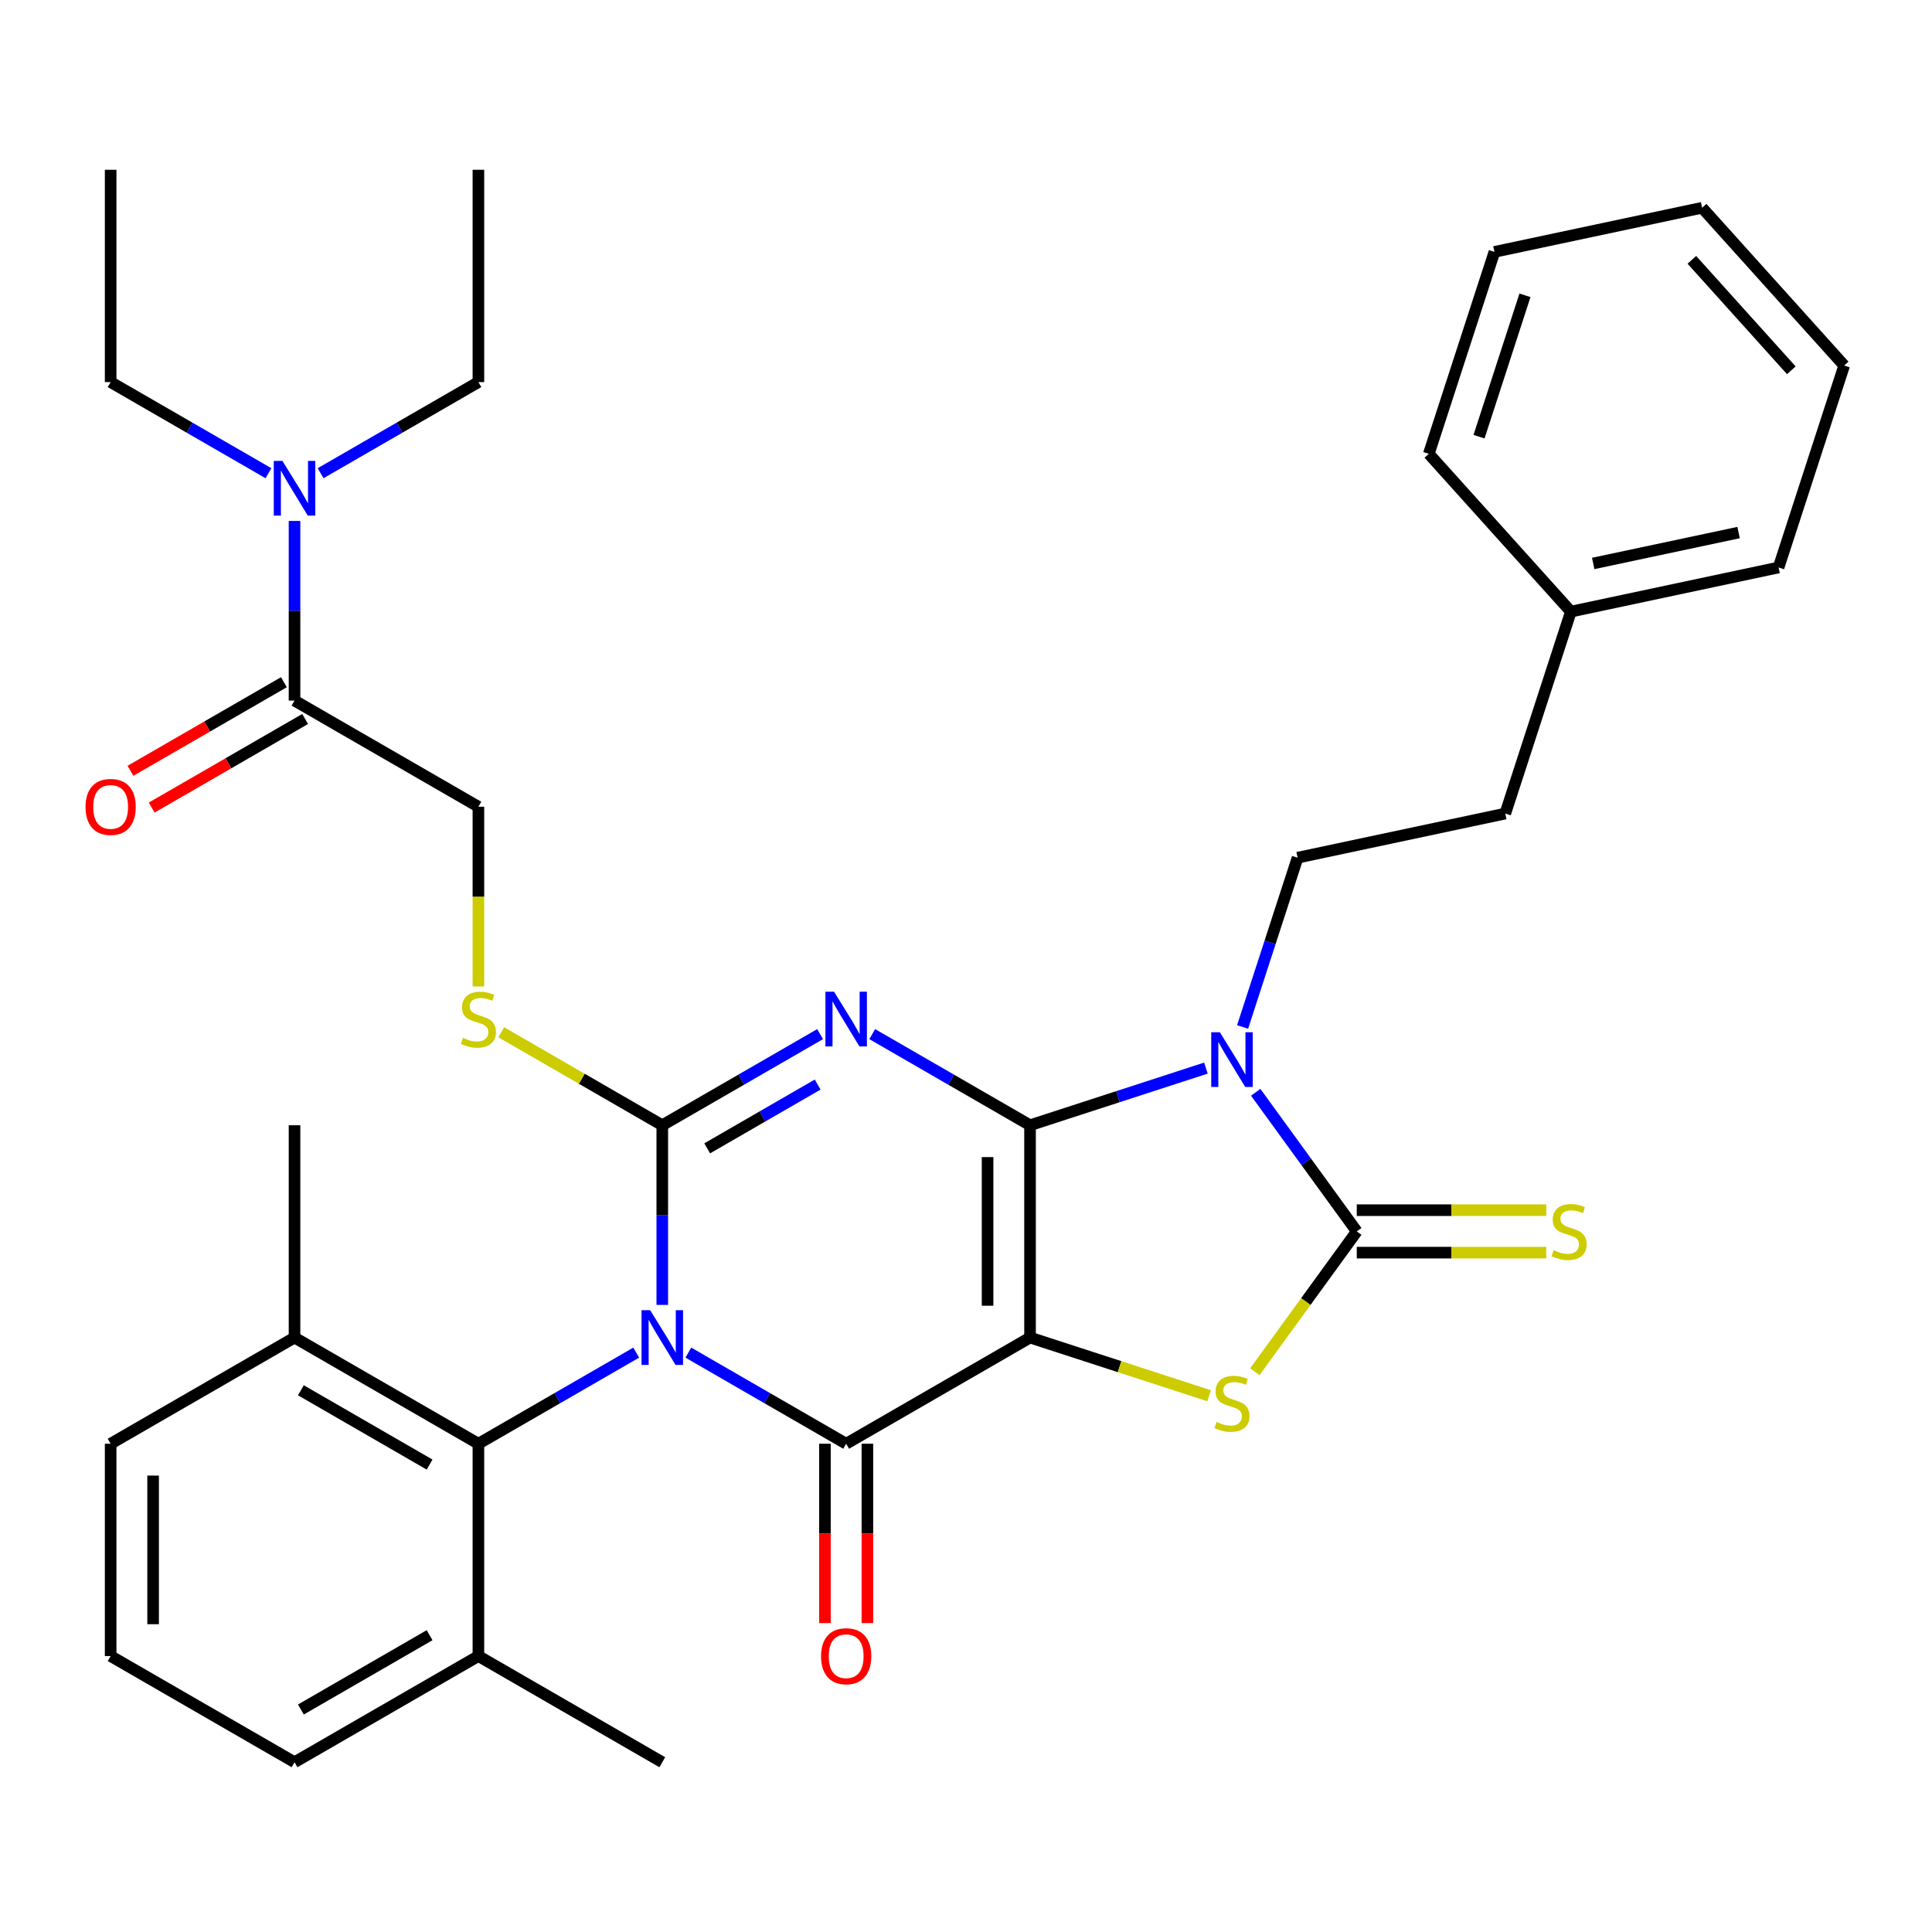 <?xml version='1.0' encoding='iso-8859-1'?>
<svg version='1.1' baseProfile='full'
              xmlns='http://www.w3.org/2000/svg'
                      xmlns:rdkit='http://www.rdkit.org/xml'
                      xmlns:xlink='http://www.w3.org/1999/xlink'
                  xml:space='preserve'
width='1000px' height='1000px' viewBox='0 0 1000 1000'>
<!-- END OF HEADER -->
<rect style='opacity:1.0;fill:#FFFFFF;stroke:none' width='1000' height='1000' x='0' y='0'> </rect>
<path class='bond-1' d='M 533.148,582.424 L 533.148,692.323' style='fill:none;fill-rule:evenodd;stroke:#000000;stroke-width:6px;stroke-linecap:butt;stroke-linejoin:miter;stroke-opacity:1' />
<path class='bond-1' d='M 511.168,598.909 L 511.168,675.839' style='fill:none;fill-rule:evenodd;stroke:#000000;stroke-width:6px;stroke-linecap:butt;stroke-linejoin:miter;stroke-opacity:1' />
<path class='bond-2' d='M 533.148,582.424 L 492.304,558.843' style='fill:none;fill-rule:evenodd;stroke:#000000;stroke-width:6px;stroke-linecap:butt;stroke-linejoin:miter;stroke-opacity:1' />
<path class='bond-2' d='M 492.304,558.843 L 451.46,535.262' style='fill:none;fill-rule:evenodd;stroke:#0000FF;stroke-width:6px;stroke-linecap:butt;stroke-linejoin:miter;stroke-opacity:1' />
<path class='bond-4' d='M 533.148,582.424 L 578.664,567.635' style='fill:none;fill-rule:evenodd;stroke:#000000;stroke-width:6px;stroke-linecap:butt;stroke-linejoin:miter;stroke-opacity:1' />
<path class='bond-4' d='M 578.664,567.635 L 624.181,552.846' style='fill:none;fill-rule:evenodd;stroke:#0000FF;stroke-width:6px;stroke-linecap:butt;stroke-linejoin:miter;stroke-opacity:1' />
<path class='bond-0' d='M 342.797,675.416 L 342.797,628.92' style='fill:none;fill-rule:evenodd;stroke:#0000FF;stroke-width:6px;stroke-linecap:butt;stroke-linejoin:miter;stroke-opacity:1' />
<path class='bond-0' d='M 342.797,628.92 L 342.797,582.424' style='fill:none;fill-rule:evenodd;stroke:#000000;stroke-width:6px;stroke-linecap:butt;stroke-linejoin:miter;stroke-opacity:1' />
<path class='bond-8' d='M 329.31,700.11 L 288.466,723.692' style='fill:none;fill-rule:evenodd;stroke:#0000FF;stroke-width:6px;stroke-linecap:butt;stroke-linejoin:miter;stroke-opacity:1' />
<path class='bond-8' d='M 288.466,723.692 L 247.622,747.273' style='fill:none;fill-rule:evenodd;stroke:#000000;stroke-width:6px;stroke-linecap:butt;stroke-linejoin:miter;stroke-opacity:1' />
<path class='bond-36' d='M 356.285,700.11 L 397.129,723.692' style='fill:none;fill-rule:evenodd;stroke:#0000FF;stroke-width:6px;stroke-linecap:butt;stroke-linejoin:miter;stroke-opacity:1' />
<path class='bond-36' d='M 397.129,723.692 L 437.973,747.273' style='fill:none;fill-rule:evenodd;stroke:#000000;stroke-width:6px;stroke-linecap:butt;stroke-linejoin:miter;stroke-opacity:1' />
<path class='bond-5' d='M 533.148,692.323 L 437.973,747.273' style='fill:none;fill-rule:evenodd;stroke:#000000;stroke-width:6px;stroke-linecap:butt;stroke-linejoin:miter;stroke-opacity:1' />
<path class='bond-7' d='M 533.148,692.323 L 579.494,707.382' style='fill:none;fill-rule:evenodd;stroke:#000000;stroke-width:6px;stroke-linecap:butt;stroke-linejoin:miter;stroke-opacity:1' />
<path class='bond-7' d='M 579.494,707.382 L 625.841,722.441' style='fill:none;fill-rule:evenodd;stroke:#CCCC00;stroke-width:6px;stroke-linecap:butt;stroke-linejoin:miter;stroke-opacity:1' />
<path class='bond-3' d='M 424.485,535.262 L 383.641,558.843' style='fill:none;fill-rule:evenodd;stroke:#0000FF;stroke-width:6px;stroke-linecap:butt;stroke-linejoin:miter;stroke-opacity:1' />
<path class='bond-3' d='M 383.641,558.843 L 342.797,582.424' style='fill:none;fill-rule:evenodd;stroke:#000000;stroke-width:6px;stroke-linecap:butt;stroke-linejoin:miter;stroke-opacity:1' />
<path class='bond-3' d='M 423.222,561.371 L 394.631,577.878' style='fill:none;fill-rule:evenodd;stroke:#0000FF;stroke-width:6px;stroke-linecap:butt;stroke-linejoin:miter;stroke-opacity:1' />
<path class='bond-3' d='M 394.631,577.878 L 366.04,594.385' style='fill:none;fill-rule:evenodd;stroke:#000000;stroke-width:6px;stroke-linecap:butt;stroke-linejoin:miter;stroke-opacity:1' />
<path class='bond-9' d='M 342.797,582.424 L 301.123,558.364' style='fill:none;fill-rule:evenodd;stroke:#000000;stroke-width:6px;stroke-linecap:butt;stroke-linejoin:miter;stroke-opacity:1' />
<path class='bond-9' d='M 301.123,558.364 L 259.449,534.303' style='fill:none;fill-rule:evenodd;stroke:#CCCC00;stroke-width:6px;stroke-linecap:butt;stroke-linejoin:miter;stroke-opacity:1' />
<path class='bond-6' d='M 649.952,565.371 L 676.109,601.373' style='fill:none;fill-rule:evenodd;stroke:#0000FF;stroke-width:6px;stroke-linecap:butt;stroke-linejoin:miter;stroke-opacity:1' />
<path class='bond-6' d='M 676.109,601.373 L 702.265,637.374' style='fill:none;fill-rule:evenodd;stroke:#000000;stroke-width:6px;stroke-linecap:butt;stroke-linejoin:miter;stroke-opacity:1' />
<path class='bond-10' d='M 643.162,531.556 L 657.395,487.75' style='fill:none;fill-rule:evenodd;stroke:#0000FF;stroke-width:6px;stroke-linecap:butt;stroke-linejoin:miter;stroke-opacity:1' />
<path class='bond-10' d='M 657.395,487.75 L 671.629,443.943' style='fill:none;fill-rule:evenodd;stroke:#000000;stroke-width:6px;stroke-linecap:butt;stroke-linejoin:miter;stroke-opacity:1' />
<path class='bond-13' d='M 426.983,747.273 L 426.983,793.689' style='fill:none;fill-rule:evenodd;stroke:#000000;stroke-width:6px;stroke-linecap:butt;stroke-linejoin:miter;stroke-opacity:1' />
<path class='bond-13' d='M 426.983,793.689 L 426.983,840.105' style='fill:none;fill-rule:evenodd;stroke:#FF0000;stroke-width:6px;stroke-linecap:butt;stroke-linejoin:miter;stroke-opacity:1' />
<path class='bond-13' d='M 448.962,747.273 L 448.962,793.689' style='fill:none;fill-rule:evenodd;stroke:#000000;stroke-width:6px;stroke-linecap:butt;stroke-linejoin:miter;stroke-opacity:1' />
<path class='bond-13' d='M 448.962,793.689 L 448.962,840.105' style='fill:none;fill-rule:evenodd;stroke:#FF0000;stroke-width:6px;stroke-linecap:butt;stroke-linejoin:miter;stroke-opacity:1' />
<path class='bond-12' d='M 702.265,648.364 L 751.301,648.364' style='fill:none;fill-rule:evenodd;stroke:#000000;stroke-width:6px;stroke-linecap:butt;stroke-linejoin:miter;stroke-opacity:1' />
<path class='bond-12' d='M 751.301,648.364 L 800.337,648.364' style='fill:none;fill-rule:evenodd;stroke:#CCCC00;stroke-width:6px;stroke-linecap:butt;stroke-linejoin:miter;stroke-opacity:1' />
<path class='bond-12' d='M 702.265,626.384 L 751.301,626.384' style='fill:none;fill-rule:evenodd;stroke:#000000;stroke-width:6px;stroke-linecap:butt;stroke-linejoin:miter;stroke-opacity:1' />
<path class='bond-12' d='M 751.301,626.384 L 800.337,626.384' style='fill:none;fill-rule:evenodd;stroke:#CCCC00;stroke-width:6px;stroke-linecap:butt;stroke-linejoin:miter;stroke-opacity:1' />
<path class='bond-35' d='M 702.265,637.374 L 675.881,673.689' style='fill:none;fill-rule:evenodd;stroke:#000000;stroke-width:6px;stroke-linecap:butt;stroke-linejoin:miter;stroke-opacity:1' />
<path class='bond-35' d='M 675.881,673.689 L 649.496,710.005' style='fill:none;fill-rule:evenodd;stroke:#CCCC00;stroke-width:6px;stroke-linecap:butt;stroke-linejoin:miter;stroke-opacity:1' />
<path class='bond-16' d='M 247.622,747.273 L 152.446,692.323' style='fill:none;fill-rule:evenodd;stroke:#000000;stroke-width:6px;stroke-linecap:butt;stroke-linejoin:miter;stroke-opacity:1' />
<path class='bond-16' d='M 222.355,758.066 L 155.733,719.601' style='fill:none;fill-rule:evenodd;stroke:#000000;stroke-width:6px;stroke-linecap:butt;stroke-linejoin:miter;stroke-opacity:1' />
<path class='bond-17' d='M 247.622,747.273 L 247.622,857.172' style='fill:none;fill-rule:evenodd;stroke:#000000;stroke-width:6px;stroke-linecap:butt;stroke-linejoin:miter;stroke-opacity:1' />
<path class='bond-15' d='M 247.622,510.607 L 247.622,464.091' style='fill:none;fill-rule:evenodd;stroke:#CCCC00;stroke-width:6px;stroke-linecap:butt;stroke-linejoin:miter;stroke-opacity:1' />
<path class='bond-15' d='M 247.622,464.091 L 247.622,417.576' style='fill:none;fill-rule:evenodd;stroke:#000000;stroke-width:6px;stroke-linecap:butt;stroke-linejoin:miter;stroke-opacity:1' />
<path class='bond-19' d='M 671.629,443.943 L 779.126,421.094' style='fill:none;fill-rule:evenodd;stroke:#000000;stroke-width:6px;stroke-linecap:butt;stroke-linejoin:miter;stroke-opacity:1' />
<path class='bond-11' d='M 152.446,362.626 L 247.622,417.576' style='fill:none;fill-rule:evenodd;stroke:#000000;stroke-width:6px;stroke-linecap:butt;stroke-linejoin:miter;stroke-opacity:1' />
<path class='bond-14' d='M 152.446,362.626 L 152.446,316.13' style='fill:none;fill-rule:evenodd;stroke:#000000;stroke-width:6px;stroke-linecap:butt;stroke-linejoin:miter;stroke-opacity:1' />
<path class='bond-14' d='M 152.446,316.13 L 152.446,269.634' style='fill:none;fill-rule:evenodd;stroke:#0000FF;stroke-width:6px;stroke-linecap:butt;stroke-linejoin:miter;stroke-opacity:1' />
<path class='bond-18' d='M 146.951,353.109 L 107.237,376.037' style='fill:none;fill-rule:evenodd;stroke:#000000;stroke-width:6px;stroke-linecap:butt;stroke-linejoin:miter;stroke-opacity:1' />
<path class='bond-18' d='M 107.237,376.037 L 67.523,398.966' style='fill:none;fill-rule:evenodd;stroke:#FF0000;stroke-width:6px;stroke-linecap:butt;stroke-linejoin:miter;stroke-opacity:1' />
<path class='bond-18' d='M 157.941,372.144 L 118.227,395.073' style='fill:none;fill-rule:evenodd;stroke:#000000;stroke-width:6px;stroke-linecap:butt;stroke-linejoin:miter;stroke-opacity:1' />
<path class='bond-18' d='M 118.227,395.073 L 78.513,418.001' style='fill:none;fill-rule:evenodd;stroke:#FF0000;stroke-width:6px;stroke-linecap:butt;stroke-linejoin:miter;stroke-opacity:1' />
<path class='bond-22' d='M 138.959,244.94 L 98.115,221.359' style='fill:none;fill-rule:evenodd;stroke:#0000FF;stroke-width:6px;stroke-linecap:butt;stroke-linejoin:miter;stroke-opacity:1' />
<path class='bond-22' d='M 98.115,221.359 L 57.271,197.777' style='fill:none;fill-rule:evenodd;stroke:#000000;stroke-width:6px;stroke-linecap:butt;stroke-linejoin:miter;stroke-opacity:1' />
<path class='bond-23' d='M 165.934,244.94 L 206.778,221.359' style='fill:none;fill-rule:evenodd;stroke:#0000FF;stroke-width:6px;stroke-linecap:butt;stroke-linejoin:miter;stroke-opacity:1' />
<path class='bond-23' d='M 206.778,221.359 L 247.622,197.777' style='fill:none;fill-rule:evenodd;stroke:#000000;stroke-width:6px;stroke-linecap:butt;stroke-linejoin:miter;stroke-opacity:1' />
<path class='bond-24' d='M 152.446,692.323 L 57.271,747.273' style='fill:none;fill-rule:evenodd;stroke:#000000;stroke-width:6px;stroke-linecap:butt;stroke-linejoin:miter;stroke-opacity:1' />
<path class='bond-27' d='M 152.446,692.323 L 152.446,582.424' style='fill:none;fill-rule:evenodd;stroke:#000000;stroke-width:6px;stroke-linecap:butt;stroke-linejoin:miter;stroke-opacity:1' />
<path class='bond-25' d='M 247.622,857.172 L 152.446,912.122' style='fill:none;fill-rule:evenodd;stroke:#000000;stroke-width:6px;stroke-linecap:butt;stroke-linejoin:miter;stroke-opacity:1' />
<path class='bond-25' d='M 222.355,846.38 L 155.733,884.844' style='fill:none;fill-rule:evenodd;stroke:#000000;stroke-width:6px;stroke-linecap:butt;stroke-linejoin:miter;stroke-opacity:1' />
<path class='bond-26' d='M 247.622,857.172 L 342.797,912.122' style='fill:none;fill-rule:evenodd;stroke:#000000;stroke-width:6px;stroke-linecap:butt;stroke-linejoin:miter;stroke-opacity:1' />
<path class='bond-20' d='M 779.126,421.094 L 813.087,316.574' style='fill:none;fill-rule:evenodd;stroke:#000000;stroke-width:6px;stroke-linecap:butt;stroke-linejoin:miter;stroke-opacity:1' />
<path class='bond-28' d='M 813.087,316.574 L 920.585,293.724' style='fill:none;fill-rule:evenodd;stroke:#000000;stroke-width:6px;stroke-linecap:butt;stroke-linejoin:miter;stroke-opacity:1' />
<path class='bond-28' d='M 824.642,291.647 L 899.89,275.652' style='fill:none;fill-rule:evenodd;stroke:#000000;stroke-width:6px;stroke-linecap:butt;stroke-linejoin:miter;stroke-opacity:1' />
<path class='bond-29' d='M 813.087,316.574 L 739.55,234.903' style='fill:none;fill-rule:evenodd;stroke:#000000;stroke-width:6px;stroke-linecap:butt;stroke-linejoin:miter;stroke-opacity:1' />
<path class='bond-21' d='M 57.271,857.172 L 152.446,912.122' style='fill:none;fill-rule:evenodd;stroke:#000000;stroke-width:6px;stroke-linecap:butt;stroke-linejoin:miter;stroke-opacity:1' />
<path class='bond-37' d='M 57.271,857.172 L 57.271,747.273' style='fill:none;fill-rule:evenodd;stroke:#000000;stroke-width:6px;stroke-linecap:butt;stroke-linejoin:miter;stroke-opacity:1' />
<path class='bond-37' d='M 79.251,840.687 L 79.251,763.758' style='fill:none;fill-rule:evenodd;stroke:#000000;stroke-width:6px;stroke-linecap:butt;stroke-linejoin:miter;stroke-opacity:1' />
<path class='bond-31' d='M 57.271,197.777 L 57.271,87.878' style='fill:none;fill-rule:evenodd;stroke:#000000;stroke-width:6px;stroke-linecap:butt;stroke-linejoin:miter;stroke-opacity:1' />
<path class='bond-30' d='M 247.622,197.777 L 247.622,87.878' style='fill:none;fill-rule:evenodd;stroke:#000000;stroke-width:6px;stroke-linecap:butt;stroke-linejoin:miter;stroke-opacity:1' />
<path class='bond-33' d='M 920.585,293.724 L 954.545,189.204' style='fill:none;fill-rule:evenodd;stroke:#000000;stroke-width:6px;stroke-linecap:butt;stroke-linejoin:miter;stroke-opacity:1' />
<path class='bond-32' d='M 739.55,234.903 L 773.511,130.383' style='fill:none;fill-rule:evenodd;stroke:#000000;stroke-width:6px;stroke-linecap:butt;stroke-linejoin:miter;stroke-opacity:1' />
<path class='bond-32' d='M 765.548,226.017 L 789.321,152.853' style='fill:none;fill-rule:evenodd;stroke:#000000;stroke-width:6px;stroke-linecap:butt;stroke-linejoin:miter;stroke-opacity:1' />
<path class='bond-34' d='M 773.511,130.383 L 881.009,107.533' style='fill:none;fill-rule:evenodd;stroke:#000000;stroke-width:6px;stroke-linecap:butt;stroke-linejoin:miter;stroke-opacity:1' />
<path class='bond-38' d='M 954.545,189.204 L 881.009,107.533' style='fill:none;fill-rule:evenodd;stroke:#000000;stroke-width:6px;stroke-linecap:butt;stroke-linejoin:miter;stroke-opacity:1' />
<path class='bond-38' d='M 927.181,191.661 L 875.705,134.491' style='fill:none;fill-rule:evenodd;stroke:#000000;stroke-width:6px;stroke-linecap:butt;stroke-linejoin:miter;stroke-opacity:1' />
<path  class='atom-1' d='M 336.537 678.163
L 345.817 693.163
Q 346.737 694.643, 348.217 697.323
Q 349.697 700.003, 349.777 700.163
L 349.777 678.163
L 353.537 678.163
L 353.537 706.483
L 349.657 706.483
L 339.697 690.083
Q 338.537 688.163, 337.297 685.963
Q 336.097 683.763, 335.737 683.083
L 335.737 706.483
L 332.057 706.483
L 332.057 678.163
L 336.537 678.163
' fill='#0000FF'/>
<path  class='atom-3' d='M 431.713 513.315
L 440.993 528.315
Q 441.913 529.795, 443.393 532.475
Q 444.873 535.155, 444.953 535.315
L 444.953 513.315
L 448.713 513.315
L 448.713 541.635
L 444.833 541.635
L 434.873 525.235
Q 433.713 523.315, 432.473 521.115
Q 431.273 518.915, 430.913 518.235
L 430.913 541.635
L 427.233 541.635
L 427.233 513.315
L 431.713 513.315
' fill='#0000FF'/>
<path  class='atom-5' d='M 631.408 534.304
L 640.688 549.304
Q 641.608 550.784, 643.088 553.464
Q 644.568 556.144, 644.648 556.304
L 644.648 534.304
L 648.408 534.304
L 648.408 562.624
L 644.528 562.624
L 634.568 546.224
Q 633.408 544.304, 632.168 542.104
Q 630.968 539.904, 630.608 539.224
L 630.608 562.624
L 626.928 562.624
L 626.928 534.304
L 631.408 534.304
' fill='#0000FF'/>
<path  class='atom-8' d='M 629.668 736.004
Q 629.988 736.124, 631.308 736.684
Q 632.628 737.244, 634.068 737.604
Q 635.548 737.924, 636.988 737.924
Q 639.668 737.924, 641.228 736.644
Q 642.788 735.324, 642.788 733.044
Q 642.788 731.484, 641.988 730.524
Q 641.228 729.564, 640.028 729.044
Q 638.828 728.524, 636.828 727.924
Q 634.308 727.164, 632.788 726.444
Q 631.308 725.724, 630.228 724.204
Q 629.188 722.684, 629.188 720.124
Q 629.188 716.564, 631.588 714.364
Q 634.028 712.164, 638.828 712.164
Q 642.108 712.164, 645.828 713.724
L 644.908 716.804
Q 641.508 715.404, 638.948 715.404
Q 636.188 715.404, 634.668 716.564
Q 633.148 717.684, 633.188 719.644
Q 633.188 721.164, 633.948 722.084
Q 634.748 723.004, 635.868 723.524
Q 637.028 724.044, 638.948 724.644
Q 641.508 725.444, 643.028 726.244
Q 644.548 727.044, 645.628 728.684
Q 646.748 730.284, 646.748 733.044
Q 646.748 736.964, 644.108 739.084
Q 641.508 741.164, 637.148 741.164
Q 634.628 741.164, 632.708 740.604
Q 630.828 740.084, 628.588 739.164
L 629.668 736.004
' fill='#CCCC00'/>
<path  class='atom-10' d='M 239.622 537.195
Q 239.942 537.315, 241.262 537.875
Q 242.582 538.435, 244.022 538.795
Q 245.502 539.115, 246.942 539.115
Q 249.622 539.115, 251.182 537.835
Q 252.742 536.515, 252.742 534.235
Q 252.742 532.675, 251.942 531.715
Q 251.182 530.755, 249.982 530.235
Q 248.782 529.715, 246.782 529.115
Q 244.262 528.355, 242.742 527.635
Q 241.262 526.915, 240.182 525.395
Q 239.142 523.875, 239.142 521.315
Q 239.142 517.755, 241.542 515.555
Q 243.982 513.355, 248.782 513.355
Q 252.062 513.355, 255.782 514.915
L 254.862 517.995
Q 251.462 516.595, 248.902 516.595
Q 246.142 516.595, 244.622 517.755
Q 243.102 518.875, 243.142 520.835
Q 243.142 522.355, 243.902 523.275
Q 244.702 524.195, 245.822 524.715
Q 246.982 525.235, 248.902 525.835
Q 251.462 526.635, 252.982 527.435
Q 254.502 528.235, 255.582 529.875
Q 256.702 531.475, 256.702 534.235
Q 256.702 538.155, 254.062 540.275
Q 251.462 542.355, 247.102 542.355
Q 244.582 542.355, 242.662 541.795
Q 240.782 541.275, 238.542 540.355
L 239.622 537.195
' fill='#CCCC00'/>
<path  class='atom-13' d='M 804.164 647.094
Q 804.484 647.214, 805.804 647.774
Q 807.124 648.334, 808.564 648.694
Q 810.044 649.014, 811.484 649.014
Q 814.164 649.014, 815.724 647.734
Q 817.284 646.414, 817.284 644.134
Q 817.284 642.574, 816.484 641.614
Q 815.724 640.654, 814.524 640.134
Q 813.324 639.614, 811.324 639.014
Q 808.804 638.254, 807.284 637.534
Q 805.804 636.814, 804.724 635.294
Q 803.684 633.774, 803.684 631.214
Q 803.684 627.654, 806.084 625.454
Q 808.524 623.254, 813.324 623.254
Q 816.604 623.254, 820.324 624.814
L 819.404 627.894
Q 816.004 626.494, 813.444 626.494
Q 810.684 626.494, 809.164 627.654
Q 807.644 628.774, 807.684 630.734
Q 807.684 632.254, 808.444 633.174
Q 809.244 634.094, 810.364 634.614
Q 811.524 635.134, 813.444 635.734
Q 816.004 636.534, 817.524 637.334
Q 819.044 638.134, 820.124 639.774
Q 821.244 641.374, 821.244 644.134
Q 821.244 648.054, 818.604 650.174
Q 816.004 652.254, 811.644 652.254
Q 809.124 652.254, 807.204 651.694
Q 805.324 651.174, 803.084 650.254
L 804.164 647.094
' fill='#CCCC00'/>
<path  class='atom-14' d='M 424.973 857.252
Q 424.973 850.452, 428.333 846.652
Q 431.693 842.852, 437.973 842.852
Q 444.253 842.852, 447.613 846.652
Q 450.973 850.452, 450.973 857.252
Q 450.973 864.132, 447.573 868.052
Q 444.173 871.932, 437.973 871.932
Q 431.733 871.932, 428.333 868.052
Q 424.973 864.172, 424.973 857.252
M 437.973 868.732
Q 442.293 868.732, 444.613 865.852
Q 446.973 862.932, 446.973 857.252
Q 446.973 851.692, 444.613 848.892
Q 442.293 846.052, 437.973 846.052
Q 433.653 846.052, 431.293 848.852
Q 428.973 851.652, 428.973 857.252
Q 428.973 862.972, 431.293 865.852
Q 433.653 868.732, 437.973 868.732
' fill='#FF0000'/>
<path  class='atom-15' d='M 146.186 238.567
L 155.466 253.567
Q 156.386 255.047, 157.866 257.727
Q 159.346 260.407, 159.426 260.567
L 159.426 238.567
L 163.186 238.567
L 163.186 266.887
L 159.306 266.887
L 149.346 250.487
Q 148.186 248.567, 146.946 246.367
Q 145.746 244.167, 145.386 243.487
L 145.386 266.887
L 141.706 266.887
L 141.706 238.567
L 146.186 238.567
' fill='#0000FF'/>
<path  class='atom-19' d='M 44.271 417.656
Q 44.271 410.856, 47.631 407.056
Q 50.991 403.256, 57.271 403.256
Q 63.551 403.256, 66.911 407.056
Q 70.271 410.856, 70.271 417.656
Q 70.271 424.536, 66.871 428.456
Q 63.471 432.336, 57.271 432.336
Q 51.031 432.336, 47.631 428.456
Q 44.271 424.576, 44.271 417.656
M 57.271 429.136
Q 61.591 429.136, 63.911 426.256
Q 66.271 423.336, 66.271 417.656
Q 66.271 412.096, 63.911 409.296
Q 61.591 406.456, 57.271 406.456
Q 52.951 406.456, 50.591 409.256
Q 48.271 412.056, 48.271 417.656
Q 48.271 423.376, 50.591 426.256
Q 52.951 429.136, 57.271 429.136
' fill='#FF0000'/>
</svg>
